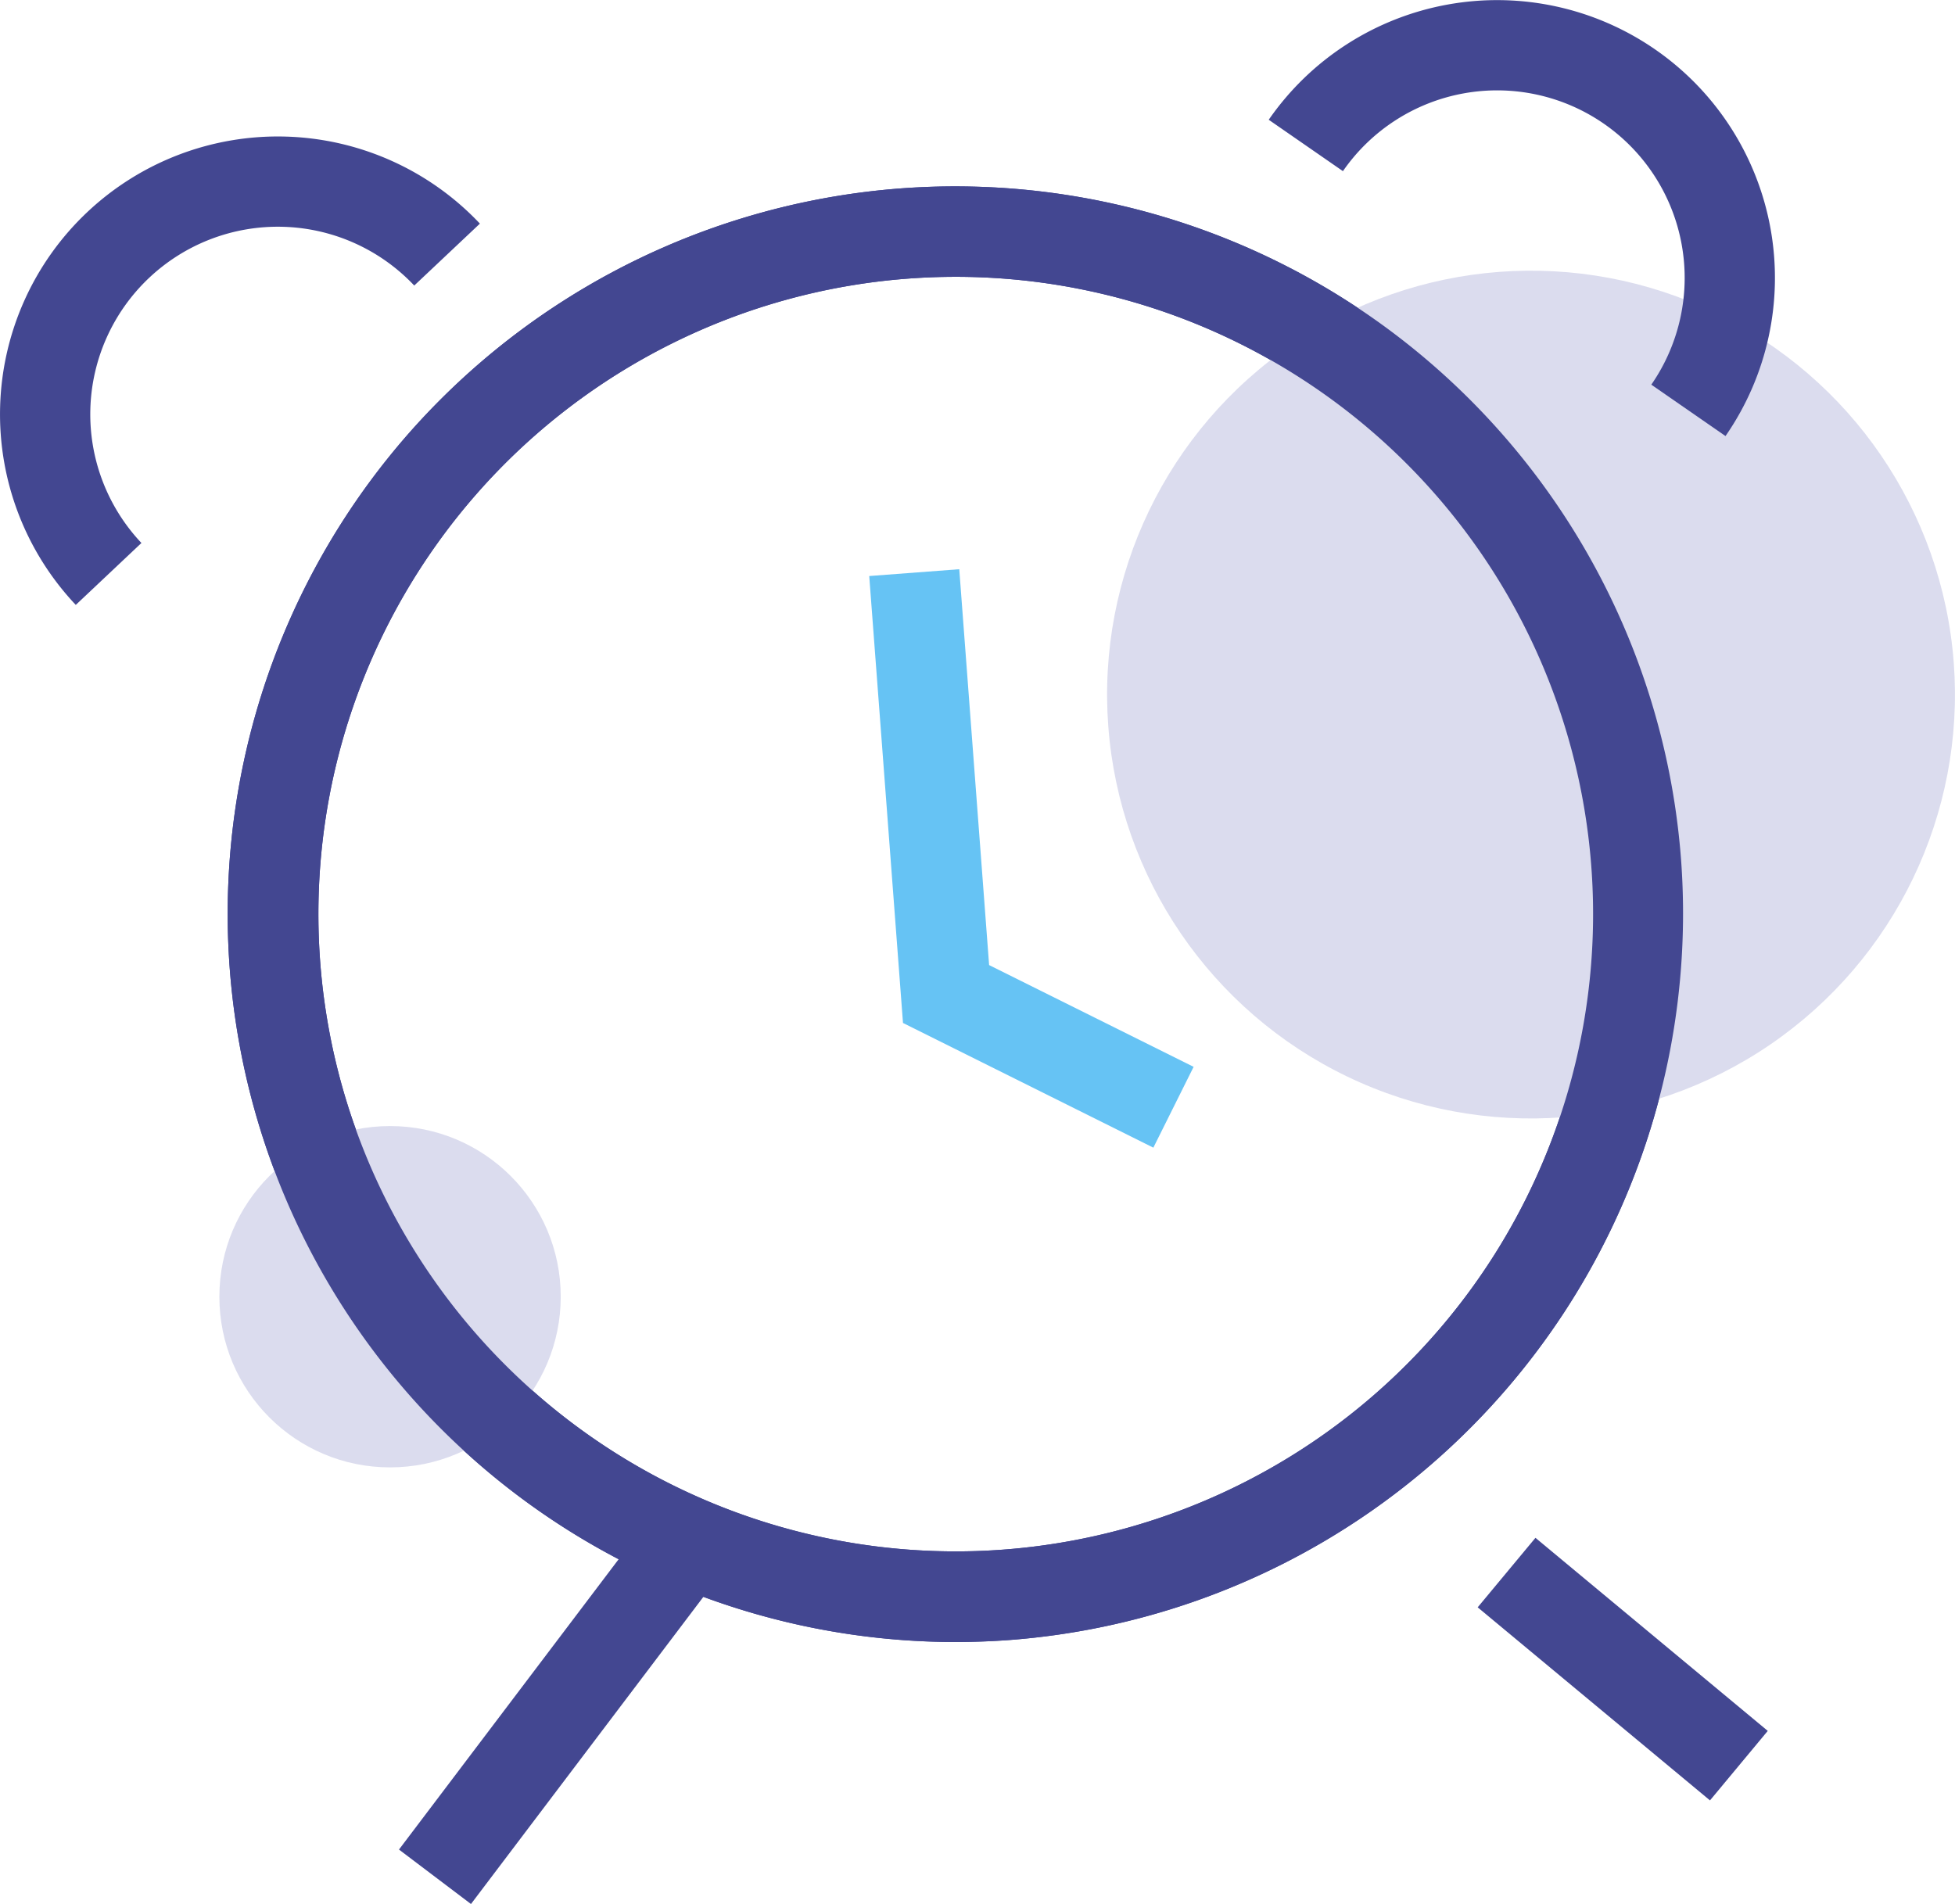 <svg xmlns="http://www.w3.org/2000/svg" viewBox="0 0 324.84 316.41"><defs><style>.\33 7936779-4a00-4219-b6f0-520b1e2e5930{fill:#fff;}.\37 10be804-1015-49ce-b6d8-bb347604a12a{fill:#434791;}.\31 cd485c3-c164-4068-973b-6b5e6bcadbf0{fill:#dbdcee;}.\31 73f2c5e-e9a6-4808-993c-6b965380f284{fill:#66c3f4;}</style></defs><title>001</title><g id="f57ce32b-e582-4151-b2fb-322b590ac17e" data-name="Layer 2"><g id="075e3381-8443-4062-ad8e-9669cf648a02" data-name="Layer 22"><circle class="37936779-4a00-4219-b6f0-520b1e2e5930" cx="158.76" cy="151.91" r="113.45" transform="translate(-10.98 12.38) rotate(-4.32)"/><path class="710be804-1015-49ce-b6d8-bb347604a12a" d="M158.57,272.86A121,121,0,0,1,67,73.07a120.95,120.95,0,0,1,212.32,69.74h0a121.08,121.08,0,0,1-111.5,129.71C164.76,272.75,161.65,272.86,158.57,272.86ZM158.84,46q-4,0-8,.3a105.9,105.9,0,1,0,8-.3Z"/><circle class="1cd485c3-c164-4068-973b-6b5e6bcadbf0" cx="254.39" cy="115.44" r="70.44" transform="translate(-7.97 19.47) rotate(-4.32)"/><polygon class="173f2c5e-e9a6-4808-993c-6b965380f284" points="191.64 190.71 150.04 169.99 144.43 95.72 159.39 94.59 164.35 160.37 198.33 177.28 191.64 190.71"/><path class="710be804-1015-49ce-b6d8-bb347604a12a" d="M12.59,100.52A46.16,46.16,0,1,1,79.74,37.16L68.83,47.45A31.16,31.16,0,1,0,23.5,90.23Z"/><path class="710be804-1015-49ce-b6d8-bb347604a12a" d="M286.71,72.46l-12.33-8.54a31.16,31.16,0,1,0-51.24-35.48L210.81,19.9a46.16,46.16,0,1,1,75.9,52.56Z"/><rect class="710be804-1015-49ce-b6d8-bb347604a12a" x="58.54" y="276.79" width="69.22" height="15" transform="translate(-189.76 187.03) rotate(-52.89)"/><rect class="710be804-1015-49ce-b6d8-bb347604a12a" x="261.79" y="254.38" width="15" height="50.13" transform="matrix(0.64, -0.77, 0.77, 0.64, -117.89, 305.87)"/><circle class="1cd485c3-c164-4068-973b-6b5e6bcadbf0" cx="64.81" cy="215.48" r="28.36"/><path class="710be804-1015-49ce-b6d8-bb347604a12a" d="M158.57,272.86A121,121,0,0,1,67,73.07a120.95,120.95,0,0,1,212.32,69.74h0a121.08,121.08,0,0,1-111.5,129.71C164.76,272.75,161.65,272.86,158.57,272.86ZM158.84,46q-4,0-8,.3a105.9,105.9,0,1,0,8-.3Z"/></g></g></svg>